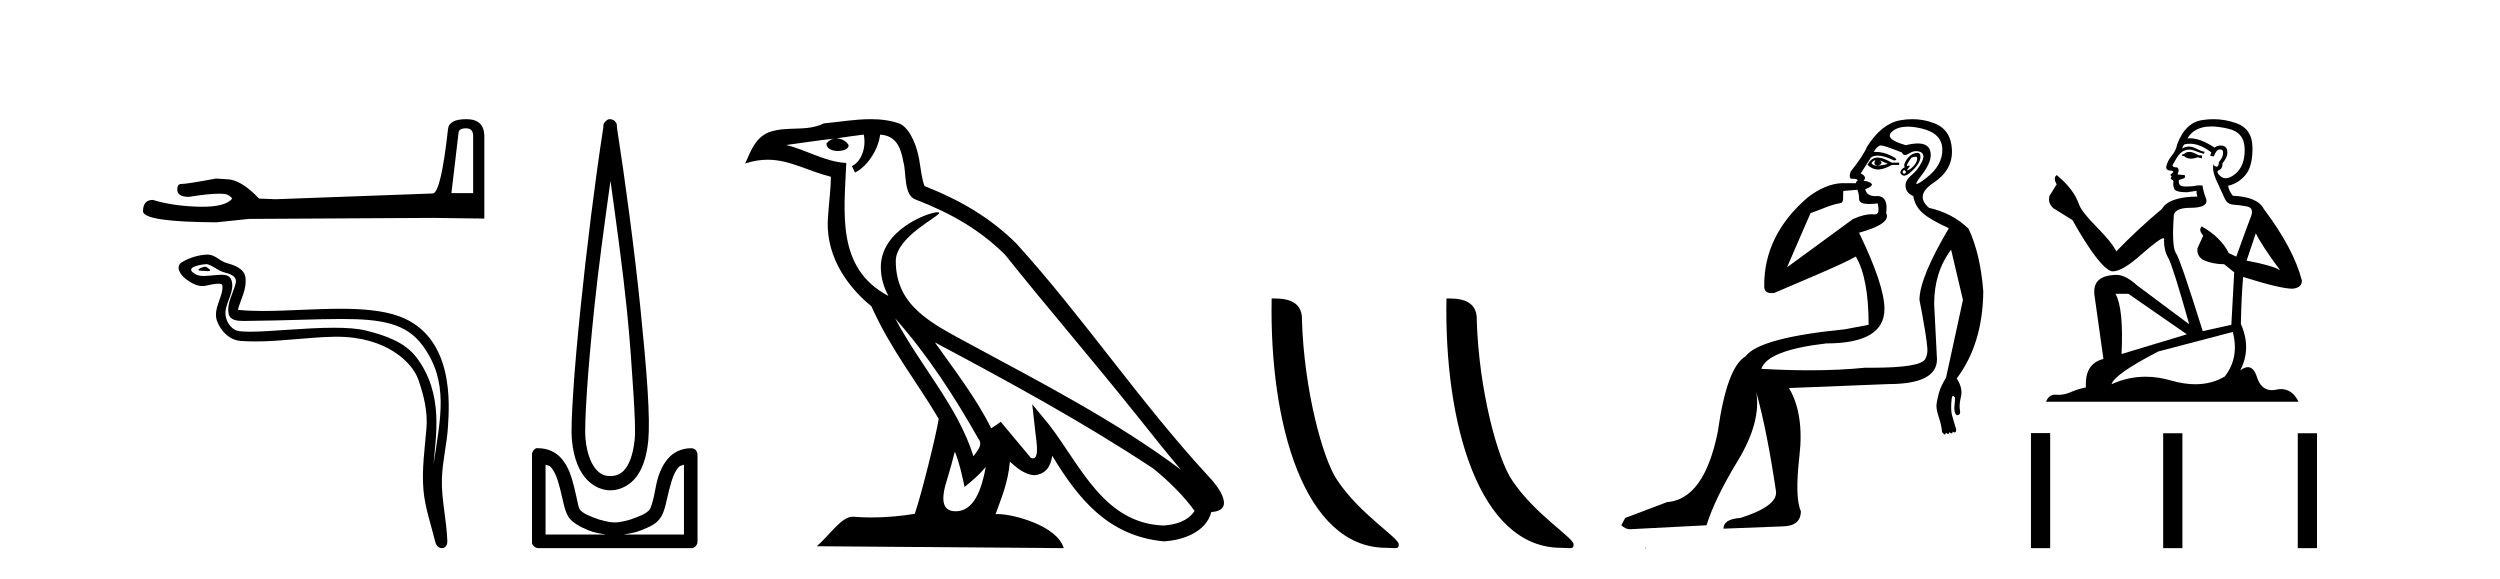 <?xml version='1.0' encoding='UTF-8' standalone='yes'?><svg xmlns='http://www.w3.org/2000/svg' xmlns:xlink='http://www.w3.org/1999/xlink' width='177.0' height='41.0' ><path d='M 32.994 9.085 Q 33.498 9.085 33.498 9.614 L 33.498 13.674 L 31.961 13.674 L 32.465 9.398 Q 32.489 9.085 32.994 9.085 ZM 33.018 8.437 Q 31.792 8.437 31.72 9.133 Q 31.216 13.674 30.639 13.698 L 19.493 14.106 L 18.34 14.058 Q 17.043 12.689 16.034 12.689 Q 15.673 12.665 15.289 12.641 Q 13.247 13.025 12.839 13.025 Q 12.55 13.025 12.55 13.409 Q 12.55 13.938 13.367 13.938 Q 14.77 13.714 15.519 13.714 Q 15.655 13.714 15.769 13.722 Q 16.178 13.722 16.442 14.058 Q 15.974 14.638 14.345 14.638 Q 14.22 14.638 14.088 14.635 Q 12.238 14.587 10.821 14.154 Q 10.124 14.154 10.124 14.971 Q 10.196 15.716 15.337 15.74 L 17.619 15.499 L 30.639 15.427 L 34.291 15.475 L 34.291 9.614 Q 34.267 8.437 33.018 8.437 Z' style='fill:#000000;stroke:none' /><path d='M 14.543 18.886 C 14.307 18.886 13.726 19.166 14.271 19.169 C 14.36 19.169 14.556 19.196 14.701 19.196 C 14.875 19.196 14.976 19.158 14.736 18.993 C 14.678 18.953 14.626 18.889 14.552 18.887 C 14.549 18.886 14.546 18.886 14.543 18.886 ZM 14.635 18.699 C 14.644 18.699 14.651 18.699 14.655 18.7 C 15.075 18.797 15.406 19.151 15.843 19.272 C 16.21 19.374 16.813 19.511 16.687 20.049 C 16.519 20.766 16.037 21.461 16.188 22.212 C 16.282 22.681 16.807 22.723 17.23 22.723 C 17.3 22.723 17.368 22.721 17.43 22.721 C 20.196 22.699 22.391 22.583 24.153 22.583 C 27.041 22.583 28.763 22.896 29.914 24.454 C 31.824 27.038 31.171 29.622 30.696 32.885 C 30.829 30.96 31.467 27.927 29.488 25.308 C 28.652 24.202 27.235 23.737 25.931 23.408 C 25.332 23.257 24.532 23.204 23.65 23.204 C 21.612 23.204 19.137 23.485 17.696 23.485 C 17.354 23.485 17.07 23.47 16.864 23.43 C 16.309 23.324 15.913 22.64 15.962 22.073 C 16.027 21.322 16.62 20.624 16.397 19.864 C 16.298 19.527 16.004 19.451 15.684 19.451 C 15.454 19.451 15.212 19.49 15.018 19.5 C 14.809 19.51 14.604 19.54 14.403 19.54 C 14.138 19.54 13.881 19.488 13.634 19.271 C 13.165 18.857 14.447 18.699 14.635 18.699 ZM 14.698 18.023 C 14.684 18.023 14.669 18.023 14.655 18.024 C 14.045 18.053 13.431 18.241 12.903 18.548 C 12.352 18.869 12.795 19.49 13.168 19.764 C 13.512 20.017 13.898 20.253 14.33 20.253 C 14.414 20.253 14.499 20.244 14.586 20.225 C 14.806 20.177 15.196 20.085 15.462 20.085 C 15.619 20.085 15.733 20.117 15.744 20.207 C 15.842 20.955 15.045 21.863 15.367 22.728 C 15.63 23.436 16.234 24.08 17.041 24.138 C 17.394 24.164 17.747 24.174 18.1 24.174 C 19.96 24.174 21.81 23.874 23.67 23.842 C 23.729 23.841 23.788 23.84 23.846 23.84 C 27.409 23.84 29.202 25.701 29.61 26.857 C 30.006 27.977 30.292 29.149 30.191 30.341 C 30.071 31.776 29.86 33.223 29.977 34.658 C 30.081 35.924 30.521 37.151 30.821 38.379 C 30.891 38.666 31.095 38.809 31.285 38.809 C 31.493 38.809 31.685 38.638 31.671 38.295 C 31.609 36.714 31.245 35.362 31.287 33.903 C 31.323 32.649 31.644 31.441 31.718 30.184 C 31.803 28.725 32.209 23.813 28.231 22.383 C 27.086 21.972 25.634 21.86 24.095 21.86 C 22.273 21.86 20.329 22.017 18.627 22.017 C 17.991 22.017 17.389 21.995 16.839 21.935 C 17.058 21.154 17.478 20.474 17.38 19.66 C 17.303 19.016 16.6 18.776 16.065 18.63 C 15.565 18.493 15.227 18.023 14.698 18.023 Z' style='fill:#000000;stroke:none' /><path d='M 43.222 12.794 C 43.635 15.813 44.074 18.91 44.383 21.936 C 44.602 24.077 44.734 26.089 44.838 27.694 C 44.942 29.3 44.993 30.514 44.939 31.079 C 44.825 32.26 44.512 32.946 44.181 33.301 C 43.85 33.656 43.46 33.705 43.222 33.705 C 42.93 33.705 42.599 33.654 42.262 33.301 C 41.924 32.948 41.568 32.26 41.454 31.079 C 41.399 30.514 41.451 29.3 41.555 27.694 C 41.659 26.089 41.841 24.077 42.06 21.936 C 42.369 18.908 42.808 15.814 43.222 12.794 ZM 43.183 8.437 C 43.145 8.437 43.107 8.441 43.07 8.45 C 43.014 8.474 42.962 8.508 42.919 8.551 C 42.88 8.58 42.846 8.614 42.818 8.652 C 42.768 8.711 42.734 8.78 42.717 8.854 C 42.71 8.898 42.723 8.962 42.717 9.006 C 42.134 12.756 41.534 17.586 41.1 21.835 C 40.881 23.985 40.7 25.97 40.595 27.593 C 40.49 29.217 40.425 30.462 40.494 31.18 C 40.622 32.508 41.026 33.405 41.555 33.958 C 42.083 34.511 42.706 34.715 43.222 34.715 C 43.709 34.715 44.374 34.509 44.888 33.958 C 45.403 33.406 45.771 32.508 45.899 31.18 C 45.968 30.462 45.953 29.217 45.848 27.593 C 45.743 25.97 45.562 23.985 45.343 21.835 C 44.909 17.586 44.259 12.756 43.676 9.006 C 43.669 8.962 43.683 8.898 43.676 8.854 C 43.668 8.801 43.651 8.75 43.626 8.703 C 43.58 8.617 43.51 8.546 43.424 8.501 C 43.35 8.458 43.267 8.437 43.183 8.437 ZM 38.625 32.897 C 38.729 32.954 38.892 32.956 38.979 33.049 C 39.188 33.273 39.352 33.591 39.484 34.008 C 39.616 34.425 39.737 34.928 39.837 35.372 C 39.938 35.816 40.025 36.225 40.242 36.584 C 40.388 36.827 40.61 36.985 40.848 37.14 C 41.085 37.294 41.356 37.419 41.656 37.544 C 42.061 37.712 42.488 37.774 42.919 37.847 L 38.625 37.847 L 38.625 32.897 ZM 48.424 32.897 L 48.424 37.847 L 44.131 37.847 C 44.562 37.774 44.988 37.712 45.394 37.544 C 45.694 37.419 46.015 37.294 46.252 37.14 C 46.49 36.985 46.661 36.827 46.808 36.584 C 47.024 36.225 47.111 35.816 47.212 35.372 C 47.313 34.928 47.434 34.425 47.565 34.008 C 47.697 33.591 47.861 33.273 48.071 33.049 C 48.157 32.956 48.32 32.954 48.424 32.897 ZM 38.044 31.729 C 38.019 31.729 37.994 31.731 37.969 31.735 C 37.912 31.759 37.861 31.793 37.817 31.836 C 37.732 31.916 37.678 32.023 37.666 32.139 C 37.665 32.156 37.665 32.173 37.666 32.19 L 37.666 38.352 C 37.662 38.386 37.662 38.42 37.666 38.453 C 37.723 38.658 37.907 38.801 38.12 38.807 L 48.929 38.807 C 48.946 38.808 48.963 38.809 48.98 38.809 C 48.997 38.809 49.013 38.808 49.03 38.807 C 49.235 38.749 49.378 38.565 49.384 38.352 L 49.384 32.19 C 49.382 32.12 49.365 32.051 49.333 31.988 C 49.31 31.931 49.275 31.88 49.232 31.836 C 49.147 31.771 49.043 31.735 48.936 31.735 C 48.934 31.735 48.932 31.735 48.929 31.735 C 48.281 31.735 47.728 32.001 47.363 32.392 C 46.999 32.782 46.76 33.268 46.606 33.756 C 46.452 34.243 46.399 34.694 46.303 35.119 C 46.206 35.545 46.09 35.929 46 36.079 C 45.996 36.085 45.869 36.22 45.697 36.332 C 45.524 36.444 45.295 36.529 45.04 36.635 C 44.53 36.847 43.918 36.988 43.525 36.988 C 43.131 36.988 42.519 36.847 42.009 36.635 C 41.754 36.529 41.525 36.444 41.353 36.332 C 41.181 36.22 41.053 36.085 41.05 36.079 C 40.959 35.929 40.893 35.545 40.797 35.119 C 40.701 34.694 40.598 34.243 40.444 33.756 C 40.29 33.268 40.05 32.782 39.686 32.392 C 39.322 32.001 38.769 31.735 38.12 31.735 C 38.095 31.731 38.07 31.729 38.044 31.729 Z' style='fill:#000000;stroke:none' /><path d='M 63.374 22.54 L 63.374 22.54 C 65.668 25.118 67.568 28.06 69.261 31.048 C 69.616 31.486 69.216 31.888 68.922 32.305 C 67.807 28.763 65.24 26.03 63.374 22.54 ZM 61.153 9.529 C 61.345 10.422 60.992 11.451 60.316 11.755 L 60.532 12.217 C 61.377 11.815 62.19 10.612 62.311 9.532 C 63.465 9.601 63.781 10.47 63.962 11.479 C 64.178 12.168 63.959 13.841 64.832 14.13 C 67.412 15.129 69.385 16.285 71.155 18.031 C 74.21 21.852 77.403 25.552 80.457 29.376 C 81.644 30.865 82.73 32.228 83.611 33.257 C 78.972 29.789 73.788 27.136 68.703 24.38 C 66 22.911 63.421 21.71 63.421 18.477 C 63.421 16.738 66.625 15.281 66.493 15.055 C 66.481 15.035 66.444 15.026 66.386 15.026 C 65.728 15.026 62.362 16.274 62.362 18.907 C 62.362 19.637 62.557 20.313 62.896 20.944 C 62.891 20.944 62.886 20.943 62.881 20.943 C 59.188 18.986 59.774 15.028 59.917 11.538 C 58.383 11.453 57.119 10.616 55.661 10.267 C 56.792 10.121 57.918 9.933 59.051 9.816 L 59.051 9.816 C 58.839 9.858 58.644 9.982 58.515 10.154 C 58.496 10.526 58.917 10.69 59.327 10.69 C 59.728 10.69 60.118 10.534 60.08 10.264 C 59.899 9.982 59.569 9.799 59.232 9.799 C 59.222 9.799 59.212 9.799 59.202 9.799 C 59.766 9.719 60.517 9.599 61.153 9.529 ZM 67.603 31.976 C 67.934 32.78 68.106 33.632 68.293 34.476 C 68.831 34.04 69.353 33.593 69.794 33.06 L 69.794 33.06 C 69.506 34.623 68.97 36.199 67.668 36.199 C 66.881 36.199 66.516 35.667 67.021 34.054 C 67.259 33.293 67.448 32.566 67.603 31.976 ZM 66.19 24.242 L 66.19 24.242 C 71.455 27.047 76.67 29.879 81.65 33.171 C 82.823 34.122 83.868 35.181 84.576 36.172 C 84.106 36.901 83.213 37.152 82.387 37.207 C 78.171 37.06 76.521 32.996 74.295 30.093 L 73.083 28.622 L 73.292 30.507 C 73.307 30.846 73.654 32.452 73.136 32.452 C 73.092 32.452 73.042 32.44 72.984 32.415 L 70.854 29.865 C 70.626 30.015 70.412 30.186 70.176 30.325 C 69.12 28.187 67.573 26.196 66.19 24.242 ZM 61.645 8.437 C 60.538 8.437 59.404 8.636 58.329 8.736 C 57.047 9.361 55.749 8.884 54.404 9.373 C 53.433 9.809 53.161 10.693 52.759 11.576 C 53.331 11.386 53.852 11.308 54.343 11.308 C 55.91 11.308 57.171 12.097 58.827 12.518 C 58.824 13.349 58.694 14.292 58.632 15.242 C 58.375 17.816 59.732 20.076 61.693 21.685 C 63.098 24.814 65.042 27.214 66.461 29.655 C 66.292 30.752 65.272 34.89 64.768 36.376 C 63.783 36.542 62.731 36.636 61.696 36.636 C 61.279 36.636 60.864 36.62 60.458 36.588 C 60.427 36.584 60.395 36.582 60.363 36.582 C 59.565 36.582 58.688 37.945 57.828 38.673 L 75.312 38.809 C 74.867 37.233 71.76 36.397 70.656 36.397 C 70.592 36.397 70.535 36.399 70.486 36.405 C 70.876 35.29 71.362 34.243 71.5 32.686 C 71.988 33.123 72.535 33.595 73.218 33.644 C 74.054 33.582 74.392 33.011 74.498 32.267 C 76.39 35.396 78.506 37.951 82.387 38.327 C 83.728 38.261 85.399 37.675 85.761 36.25 C 87.539 36.149 86.235 34.416 85.575 33.737 C 80.734 28.498 76.739 22.517 71.956 17.238 C 70.114 15.421 68.034 14.192 65.458 13.173 C 65.267 12.702 65.204 12.032 65.079 11.295 C 64.943 10.491 64.514 9.174 63.73 8.765 C 63.061 8.519 62.359 8.437 61.645 8.437 Z' style='fill:#000000;stroke:none' /><path d='M 98.149 38.785 C 98.803 38.785 99.034 38.932 99.034 38.539 C 99.034 38.071 96.288 36.418 94.68 34.004 C 93.649 32.504 92.332 27.607 92.179 22.695 C 92.255 21.083 90.674 21.132 90.033 21.132 C 89.862 30.016 92.337 38.785 98.149 38.785 Z' style='fill:#000000;stroke:none' /><path d='M 110.526 38.785 C 111.18 38.785 111.411 38.932 111.41 38.539 C 111.41 38.071 108.664 36.418 107.057 34.004 C 106.025 32.504 104.708 27.607 104.555 22.695 C 104.632 21.083 103.05 21.132 102.409 21.132 C 102.239 30.016 104.713 38.785 110.526 38.785 Z' style='fill:#000000;stroke:none' /><path d='M 132.744 11.353 C 132.745 11.353 132.747 11.353 132.748 11.353 C 132.759 11.353 132.769 11.355 132.779 11.358 C 132.646 11.572 132.699 11.692 132.939 11.718 C 133.232 11.638 133.286 11.518 133.099 11.358 L 133.099 11.358 C 133.286 11.438 133.472 11.518 133.659 11.598 C 133.419 11.678 133.179 11.718 132.939 11.718 C 132.908 11.723 132.878 11.725 132.849 11.725 C 132.705 11.725 132.588 11.67 132.499 11.558 C 132.59 11.421 132.672 11.353 132.744 11.353 ZM 132.934 11.155 C 132.908 11.155 132.883 11.156 132.859 11.158 C 132.593 11.185 132.379 11.358 132.219 11.678 C 132.459 11.894 132.705 12.002 132.955 12.002 C 132.983 12.002 133.011 12.001 133.039 11.998 C 133.319 11.971 133.619 11.865 133.939 11.678 L 134.459 11.678 L 134.459 11.518 L 133.939 11.518 C 133.528 11.277 133.194 11.155 132.937 11.155 C 132.936 11.155 132.935 11.155 132.934 11.155 ZM 135.604 11.097 C 135.71 11.097 135.755 11.151 135.738 11.258 C 135.712 11.432 135.632 11.591 135.499 11.738 C 135.365 11.885 135.238 11.985 135.118 12.038 C 135.086 12.052 135.063 12.059 135.048 12.059 C 135.007 12.059 135.03 12.005 135.118 11.898 C 135.213 11.783 135.233 11.725 135.179 11.725 C 135.164 11.725 135.144 11.729 135.118 11.738 C 135.093 11.747 135.072 11.751 135.055 11.751 C 134.994 11.751 134.996 11.693 135.059 11.578 C 135.138 11.431 135.231 11.291 135.338 11.158 C 135.448 11.118 135.536 11.098 135.601 11.097 C 135.602 11.097 135.603 11.097 135.604 11.097 ZM 134.819 12.038 C 134.952 12.118 134.979 12.191 134.899 12.258 C 134.862 12.288 134.83 12.303 134.802 12.303 C 134.768 12.303 134.74 12.281 134.719 12.238 C 134.679 12.158 134.712 12.091 134.819 12.038 ZM 135.736 10.823 C 135.68 10.823 135.614 10.835 135.538 10.859 C 135.325 10.925 135.139 11.078 134.979 11.318 C 134.819 11.558 134.778 11.731 134.858 11.838 C 134.698 11.918 134.599 12.018 134.559 12.138 C 134.519 12.258 134.572 12.351 134.719 12.418 C 134.748 12.431 134.78 12.438 134.815 12.438 C 134.953 12.438 135.134 12.331 135.358 12.118 C 135.638 11.852 135.818 11.618 135.898 11.418 C 135.978 11.218 135.991 11.058 135.938 10.938 C 135.905 10.863 135.84 10.825 135.744 10.823 C 135.742 10.823 135.739 10.823 135.736 10.823 ZM 135.065 8.967 C 135.356 8.967 135.687 9.011 136.058 9.099 C 137.018 9.326 137.504 9.819 137.517 10.578 C 137.531 11.338 137.144 12.018 136.358 12.618 C 136.004 12.888 135.788 13.023 135.709 13.023 C 135.613 13.023 135.723 12.821 136.038 12.418 C 136.611 11.685 136.811 11.085 136.638 10.619 C 136.524 10.311 136.238 10.157 135.78 10.157 C 135.545 10.157 135.264 10.197 134.938 10.279 C 133.872 9.985 133.552 9.659 133.979 9.299 C 134.232 9.086 134.579 8.975 135.02 8.968 C 135.035 8.968 135.05 8.967 135.065 8.967 ZM 131.508 13.433 C 131.511 13.471 131.521 13.512 131.54 13.558 C 131.593 13.691 131.62 13.858 131.62 14.058 C 131.62 14.258 131.746 14.377 131.999 14.417 C 132.108 14.434 132.228 14.443 132.36 14.443 C 132.533 14.443 132.727 14.428 132.939 14.398 L 132.939 14.398 C 133.063 14.92 132.996 15.181 132.738 15.181 C 132.719 15.181 132.7 15.18 132.679 15.177 C 132.628 15.17 132.571 15.167 132.508 15.167 C 132.194 15.167 131.738 15.258 131.18 15.517 L 126.522 18.924 C 127.167 17.419 127.731 16.136 128.188 15.088 C 128.913 14.846 129.608 14.487 130.308 14.381 C 130.587 14.339 130.455 13.834 130.509 13.52 C 130.581 13.519 131.141 13.464 131.508 13.433 ZM 133.178 10.298 C 133.18 10.298 133.181 10.298 133.183 10.298 C 133.188 10.298 133.194 10.298 133.199 10.299 C 133.372 10.312 133.859 10.479 134.659 10.799 C 134.703 10.916 134.775 10.975 134.876 10.975 C 134.958 10.975 135.059 10.936 135.178 10.859 C 135.343 10.751 135.506 10.698 135.666 10.698 C 135.764 10.698 135.862 10.718 135.958 10.758 C 136.211 10.865 136.245 11.105 136.058 11.479 C 135.872 11.852 135.625 12.165 135.318 12.418 C 135.012 12.671 134.878 12.944 134.918 13.237 C 134.958 13.531 135.138 13.744 135.458 13.878 C 135.538 14.357 135.758 14.757 136.118 15.077 C 136.478 15.397 137.098 15.757 137.978 16.157 C 136.591 18.503 135.898 20.195 135.898 21.235 C 135.898 21.235 135.971 21.594 136.064 22.096 C 136.212 22.887 136.411 24.031 136.458 24.674 C 136.481 24.993 136.41 25.25 136.298 25.434 C 136.052 25.838 134.783 26.036 132.504 26.036 C 132.36 26.036 132.212 26.035 132.06 26.034 C 130.856 26.156 129.54 26.217 128.11 26.217 C 127.038 26.217 125.902 26.182 124.702 26.114 C 124.995 25.234 126.528 24.634 129.3 24.314 C 132.046 24.314 133.419 23.501 133.419 21.875 C 133.419 20.755 132.819 18.956 131.62 16.477 C 133.166 16.05 133.806 15.584 133.539 15.077 C 133.646 14.331 133.459 13.931 132.979 13.878 C 132.913 13.884 132.849 13.888 132.79 13.888 C 132.373 13.888 132.13 13.724 132.06 13.398 C 132.459 13.238 132.606 13.104 132.499 12.998 C 132.392 12.891 132.206 12.825 131.939 12.798 C 132.126 12.611 132.059 12.438 131.739 12.278 L 132.459 11.158 C 132.584 11.064 132.744 11.017 132.939 11.017 C 133.241 11.017 133.628 11.131 134.099 11.358 C 134.365 11.332 134.292 11.218 133.879 11.018 C 133.514 10.842 133.155 10.754 132.8 10.754 C 132.753 10.754 132.706 10.755 132.659 10.758 C 132.838 10.451 133.011 10.298 133.178 10.298 ZM 135.393 8.437 C 135.107 8.437 134.816 8.464 134.518 8.519 C 133.652 8.679 132.872 9.305 132.179 10.398 C 132.019 10.798 131.633 11.385 131.02 12.158 C 130.917 12.492 130.95 12.658 131.12 12.658 C 131.126 12.658 131.133 12.658 131.14 12.658 C 131.166 12.656 131.192 12.655 131.216 12.655 C 131.363 12.655 131.471 12.689 131.54 12.758 C 131.451 12.824 131.403 12.896 131.398 12.971 L 130.409 12.968 C 129.656 12.995 128.819 13.333 127.986 13.978 C 125.89 15.778 124.88 17.894 124.907 20.286 C 124.907 20.609 125.091 20.752 125.432 20.752 C 125.488 20.752 125.549 20.748 125.614 20.741 C 127.158 20.068 130.32 18.777 131.395 18.164 C 131.998 19.195 132.299 20.806 132.299 22.995 L 130.62 23.314 C 126.568 23.714 124.222 24.354 123.582 25.234 C 122.702 25.74 122.049 27.513 121.623 30.552 C 120.983 33.751 119.783 35.417 118.024 35.551 L 115.065 36.67 L 114.785 37.19 C 114.998 37.376 115.198 37.47 115.385 37.47 L 120.823 37.19 C 121.196 35.964 121.936 34.438 123.042 32.611 C 124.148 30.785 124.582 29.166 124.342 27.753 L 124.342 27.753 C 124.848 29.566 125.315 31.912 125.741 34.791 C 125.821 35.484 124.982 36.111 123.222 36.67 C 122.422 36.724 122.022 36.977 122.022 37.43 L 126.141 37.27 C 127.047 37.27 127.501 36.91 127.501 36.19 C 127.208 35.55 127.174 34.244 127.401 32.272 C 127.627 30.299 127.381 28.699 126.661 27.473 L 133.699 27.193 C 135.991 27.193 137.138 26.607 137.138 25.434 L 136.938 21.515 C 136.938 20.022 137.338 18.742 138.137 17.676 L 138.977 21.235 L 137.777 26.753 C 137.537 27.127 137.371 27.48 137.278 27.813 C 137.184 28.146 137.124 28.446 137.098 28.713 C 137.098 28.926 137.158 29.212 137.278 29.572 C 137.398 29.932 137.471 30.272 137.498 30.592 C 137.551 30.672 137.604 30.725 137.658 30.752 C 137.668 30.757 137.679 30.76 137.688 30.76 C 137.726 30.76 137.756 30.718 137.777 30.632 C 137.838 30.693 137.887 30.723 137.926 30.723 C 137.972 30.723 138.003 30.679 138.017 30.592 C 138.078 30.653 138.128 30.683 138.166 30.683 C 138.213 30.683 138.243 30.64 138.258 30.552 C 138.3 30.595 138.343 30.616 138.385 30.616 C 138.396 30.616 138.407 30.615 138.418 30.612 C 138.471 30.599 138.497 30.526 138.497 30.392 C 138.364 29.966 138.264 29.626 138.197 29.373 C 138.131 29.119 138.124 28.739 138.178 28.233 C 138.204 28.099 138.231 28.033 138.258 28.033 C 138.311 28.033 138.364 28.073 138.418 28.153 C 138.418 28.286 138.404 28.473 138.377 28.713 C 138.351 28.953 138.37 29.139 138.437 29.273 C 138.479 29.356 138.528 29.398 138.586 29.398 C 138.62 29.398 138.657 29.383 138.697 29.353 C 138.777 29.326 138.797 29.206 138.757 28.993 C 138.717 28.779 138.744 28.473 138.837 28.073 C 138.931 27.673 138.83 27.247 138.537 26.794 C 139.763 25.167 140.39 23.114 140.417 20.635 C 140.284 18.876 139.937 17.396 139.377 16.197 C 138.604 15.45 137.671 14.957 136.578 14.717 C 135.885 14.131 135.992 13.538 136.898 12.938 C 137.804 12.338 138.237 11.565 138.197 10.619 C 138.157 9.672 137.751 9.046 136.978 8.739 C 136.471 8.538 135.943 8.437 135.395 8.437 C 135.395 8.437 135.394 8.437 135.393 8.437 ZM 116.478 38.759 C 116.476 38.775 116.48 38.793 116.478 38.809 C 116.489 38.809 116.497 38.809 116.504 38.809 C 116.524 38.809 116.537 38.809 116.556 38.809 C 116.563 38.809 116.571 38.809 116.58 38.809 C 116.551 38.787 116.506 38.78 116.478 38.759 Z' style='fill:#000000;stroke:none' /><path d='M 155.077 10.754 Q 154.795 10.754 154.705 10.844 Q 154.627 10.934 154.492 10.934 L 154.492 11.035 L 154.649 11.057 Q 154.824 11.232 155.113 11.232 Q 155.328 11.232 155.605 11.136 L 155.887 11.215 L 155.909 11.012 L 155.662 10.99 Q 155.302 10.787 155.077 10.754 ZM 156.55 8.953 Q 157.069 8.953 157.754 9.111 Q 158.913 9.37 158.925 10.574 Q 158.936 11.766 158.249 12.318 Q 157.886 12.62 157.589 12.62 Q 157.332 12.62 157.124 12.396 Q 156.922 12.194 157.046 12.07 Q 157.372 11.969 157.349 11.564 Q 157.698 11.136 157.698 10.832 Q 157.72 10.303 157.212 10.303 Q 157.191 10.303 157.169 10.304 Q 156.944 10.326 156.787 10.45 Q 155.791 9.79 155.034 9.79 Q 154.953 9.79 154.874 9.797 L 154.874 9.797 Q 155.2 9.224 155.898 9.032 Q 156.182 8.953 156.55 8.953 ZM 159.712 16.514 Q 160.151 17.414 161.434 19.136 Q 160.95 18.81 159.06 18.45 L 159.712 16.514 ZM 155.047 10.175 Q 155.757 10.175 156.562 10.787 L 156.483 11.012 Q 156.577 11.068 156.666 11.068 Q 156.705 11.068 156.742 11.057 Q 156.922 10.585 157.147 10.585 Q 157.174 10.582 157.198 10.582 Q 157.415 10.582 157.394 10.855 Q 157.394 11.136 157.091 11.485 Q 157.091 11.796 156.939 11.796 Q 156.915 11.796 156.888 11.789 Q 156.686 11.744 156.719 11.564 L 156.719 11.564 Q 156.584 12.07 156.956 12.846 Q 157.316 13.634 157.507 14.05 Q 157.698 14.467 158.114 14.489 Q 158.531 14.512 159.071 14.613 Q 159.611 14.714 159.363 15.344 Q 159.116 15.974 158.328 18.168 L 157.799 17.921 Q 157.248 16.807 155.887 16.031 L 155.887 16.031 Q 155.628 16.278 155.988 16.683 L 155.583 17.572 Q 155.504 18.101 155.988 18.405 Q 156.663 18.708 157.473 18.708 L 158.182 19.282 L 157.979 22.995 L 155.954 23.445 Q 154.368 18.371 154.064 17.932 Q 153.76 17.493 153.895 15.423 Q 153.839 14.714 155.054 14.714 Q 156.314 14.714 156.213 14.14 L 156.055 13.679 Q 155.932 13.251 155.954 13.15 Q 155.855 13.123 155.724 13.123 Q 155.527 13.123 155.257 13.184 Q 155.002 13.206 154.817 13.206 Q 154.447 13.206 154.356 13.116 Q 154.221 12.981 154.266 12.745 L 154.627 12.621 Q 154.75 12.554 154.672 12.396 L 154.165 12.351 Q 154.345 11.969 154.12 11.845 Q 154.086 11.848 154.056 11.848 Q 153.816 11.848 153.816 11.688 Q 153.895 11.541 154.131 11.148 Q 154.368 10.754 154.705 10.641 Q 154.857 10.592 155.006 10.592 Q 155.201 10.592 155.392 10.675 Q 155.729 10.81 156.033 10.889 L 156.089 10.754 Q 155.808 10.686 155.504 10.529 Q 155.212 10.377 154.958 10.377 Q 154.705 10.377 154.492 10.529 Q 154.548 10.326 154.649 10.225 Q 154.844 10.175 155.047 10.175 ZM 150.689 20.801 L 154.829 23.67 L 150.205 25.065 Q 150.362 21.859 149.777 20.801 ZM 158.081 23.501 Q 158.553 25.313 157.518 26.652 Q 156.591 27.205 155.43 27.205 Q 154.633 27.205 153.726 26.944 Q 152.797 26.672 151.906 26.672 Q 150.663 26.672 149.496 27.203 Q 149.698 26.494 152.804 24.885 L 158.081 23.501 ZM 156.712 8.437 Q 156.351 8.437 155.988 8.492 Q 154.728 8.638 154.143 10.225 Q 154.064 10.652 153.76 11.024 Q 153.456 11.384 153.366 11.823 Q 153.366 12.07 153.681 12.081 Q 153.996 12.093 153.76 12.295 Q 153.659 12.318 153.681 12.396 Q 153.693 12.475 153.76 12.498 Q 153.614 12.655 153.76 12.711 Q 153.918 12.779 153.873 12.936 Q 153.839 13.105 153.929 13.353 Q 154.019 13.612 154.829 13.612 L 155.527 13.51 L 155.527 13.51 Q 155.482 13.679 155.583 13.915 Q 153.558 13.938 153.063 14.793 Q 151.364 16.211 149.833 17.797 Q 149.53 17.167 148.45 16.076 Q 147.381 14.995 147.201 14.489 Q 146.829 13.387 145.614 12.396 Q 145.344 12.599 145.614 13.049 L 145.108 13.859 Q 144.962 14.388 145.389 14.748 Q 146.042 15.142 146.728 15.581 Q 148.618 18.933 149.496 19.203 Q 149.545 19.211 149.597 19.211 Q 150.265 19.211 151.6 18.022 Q 152.923 16.866 153.169 16.866 Q 153.256 16.866 153.209 17.009 Q 153.209 17.741 153.513 18.258 Q 153.816 18.776 154.998 22.961 L 151.319 20.216 Q 150.486 19.462 149.856 19.462 Q 148.09 19.485 148.292 20.925 L 148.922 25.414 Q 147.583 25.74 147.684 27.428 Q 147.077 27.552 146.571 27.777 Q 146.162 27.954 145.745 27.954 Q 145.657 27.954 145.569 27.946 Q 145.539 27.944 145.51 27.944 Q 145.051 27.944 144.86 28.441 L 162.739 28.441 Q 162.282 27.547 161.503 27.547 Q 161.34 27.547 161.164 27.586 Q 160.993 27.623 160.842 27.623 Q 160.09 27.623 159.791 26.697 Q 159.569 25.995 159.151 25.995 Q 158.912 25.995 158.609 26.224 Q 159.42 24.66 158.654 22.939 Q 158.688 21.071 158.812 19.608 Q 161.456 20.441 162.311 20.441 Q 162.975 20.374 162.975 19.867 Q 162.39 17.594 160.275 14.793 Q 159.847 13.938 158.081 13.859 Q 157.777 13.454 157.754 13.15 Q 158.486 12.981 158.981 12.385 Q 159.487 11.789 159.476 10.45 Q 159.465 9.122 158.317 8.717 Q 157.522 8.437 156.712 8.437 Z' style='fill:#000000;stroke:none' /><path d='M 143.792 30.663 L 143.792 38.809 L 145.153 38.809 L 145.153 30.663 ZM 153.153 30.675 L 153.153 38.809 L 154.514 38.809 L 154.514 30.675 ZM 162.682 30.675 L 162.682 38.809 L 164.044 38.809 L 164.044 30.675 Z' style='fill:#000000;stroke:none' /></svg>